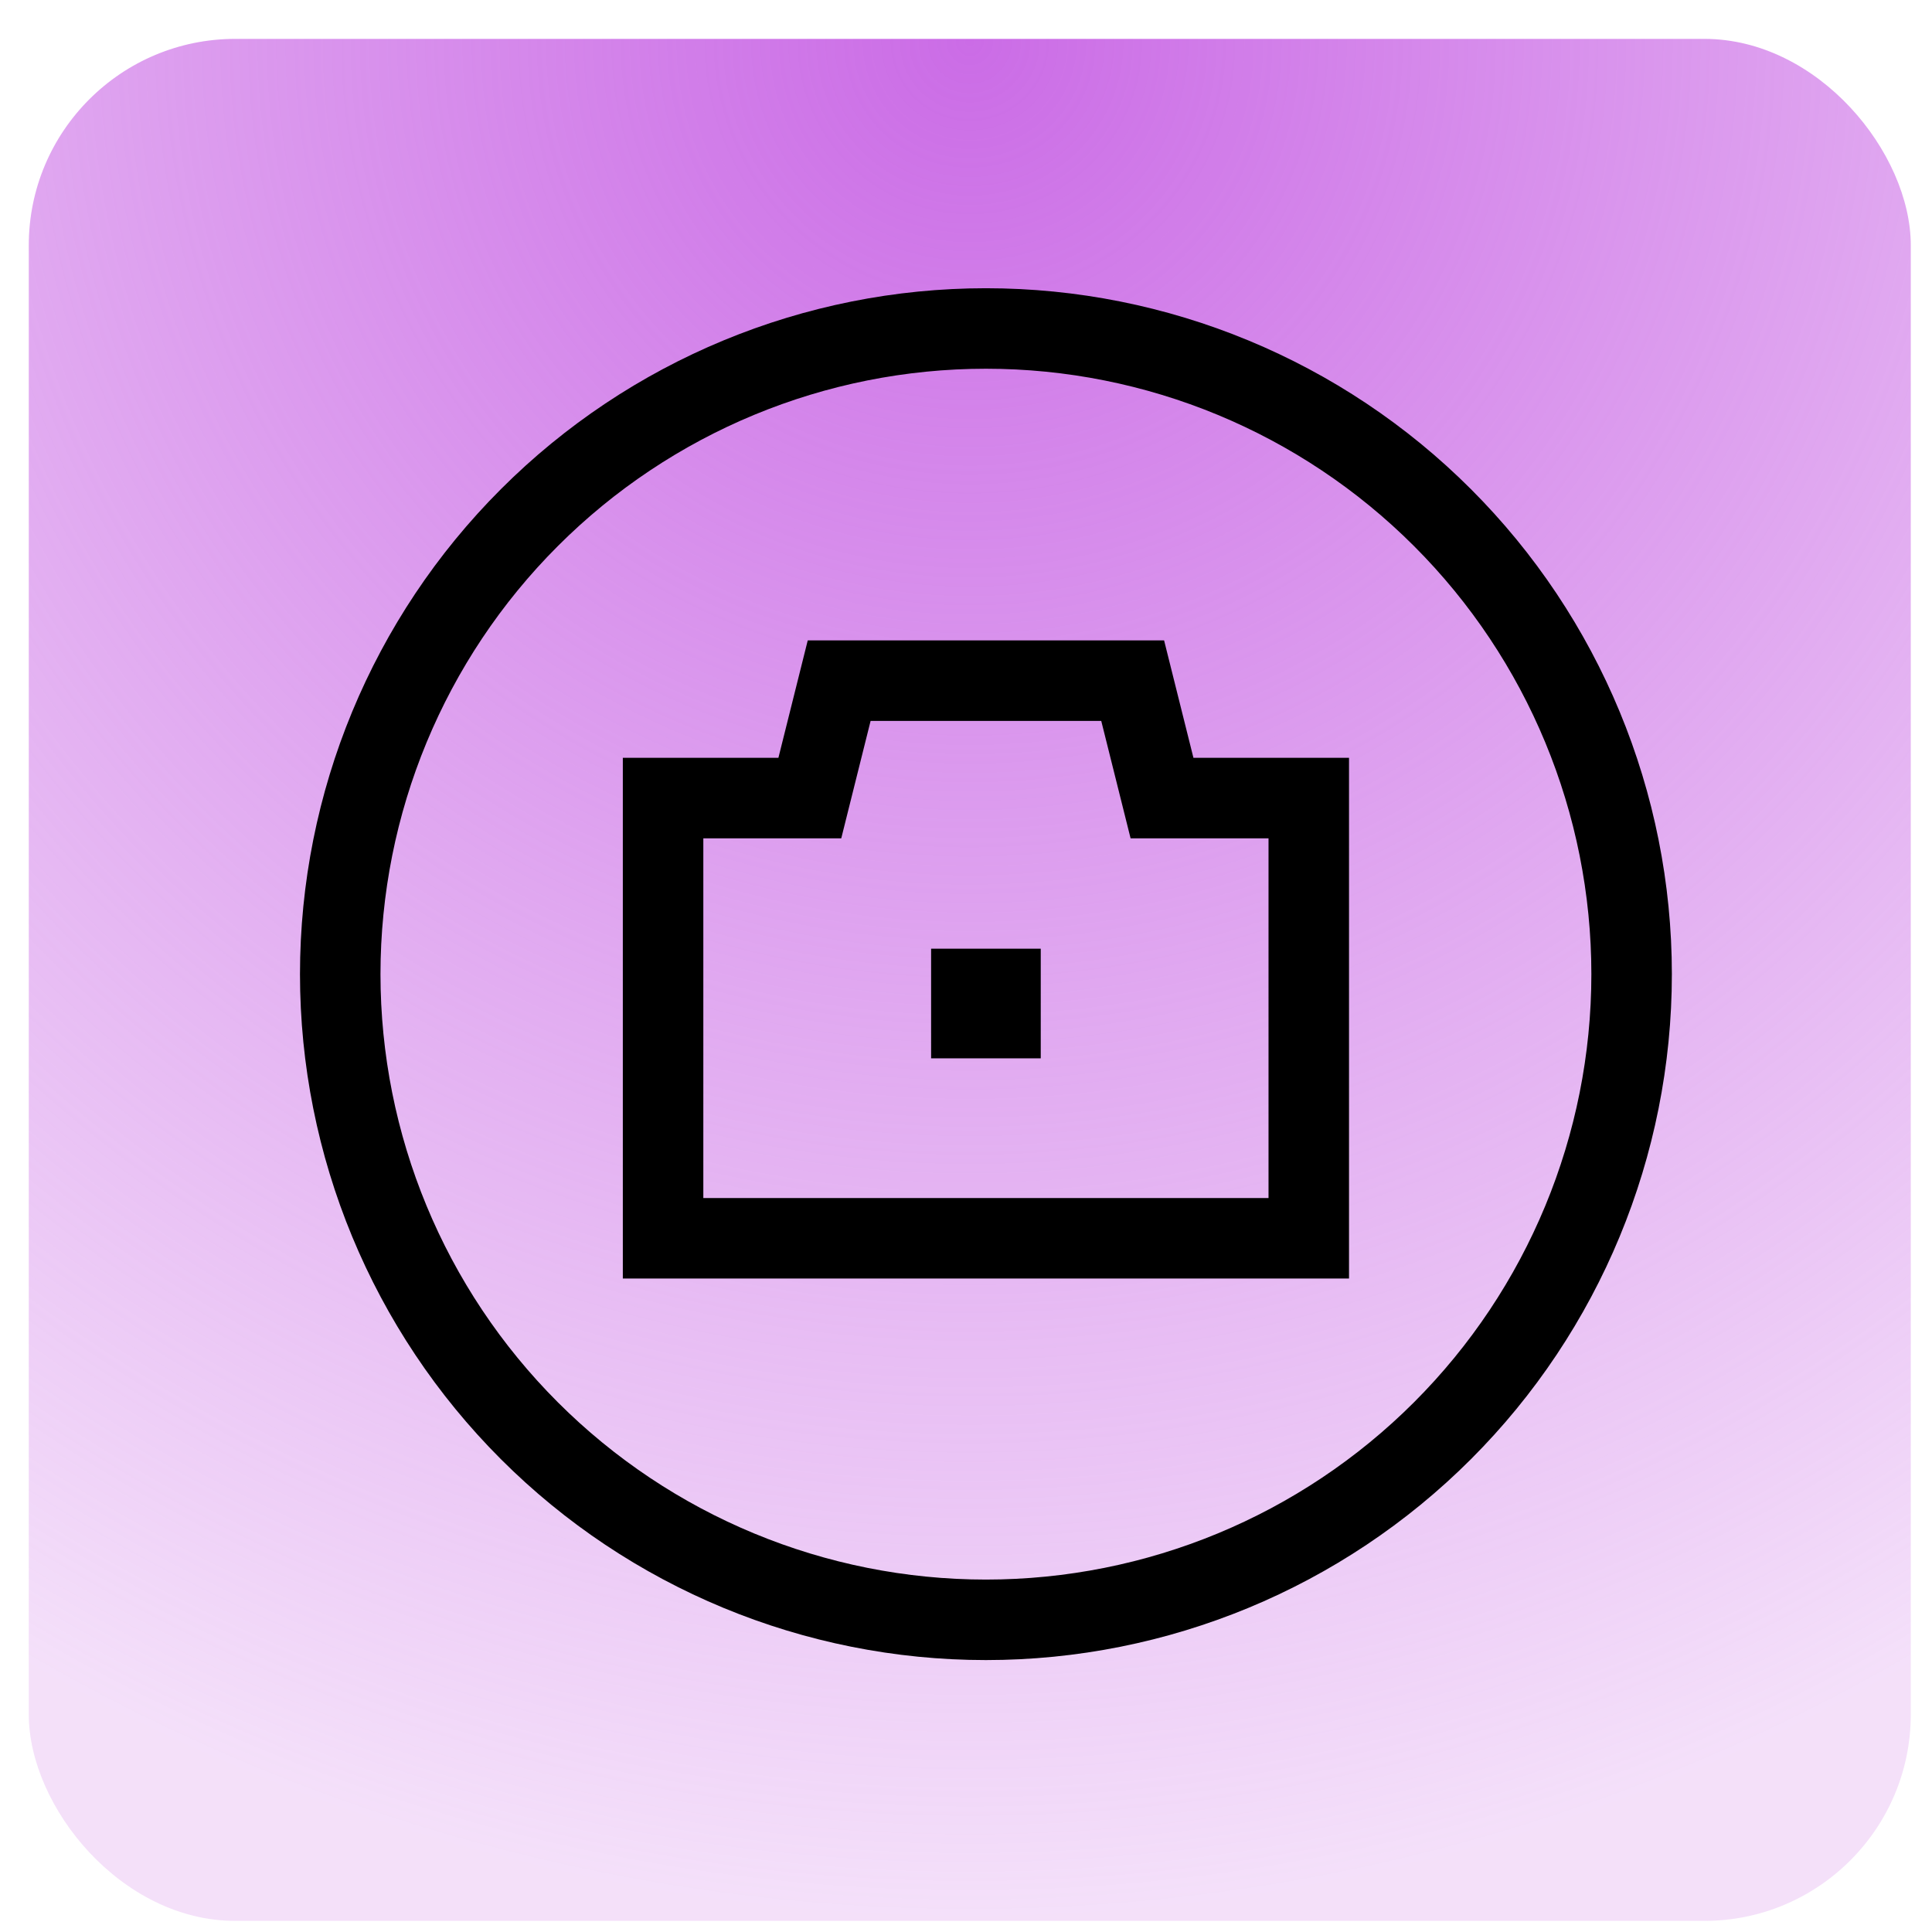 <svg xmlns="http://www.w3.org/2000/svg" width="48" height="48" viewBox="0 0 48 48" fill="none"><rect x="0.715" y="0.966" width="46.758" height="46.758" rx="5.13" fill="url(#paint0_radial_102_195)"></rect><g clip-path="url(#clip0_102_195)"><path d="M8.453 24.203C8.453 28.457 10.143 32.538 13.152 35.546C16.16 38.554 20.241 40.244 24.495 40.244C28.75 40.244 32.83 38.554 35.838 35.546C38.847 32.538 40.537 28.457 40.537 24.203C40.537 19.948 38.847 15.868 35.838 12.86C32.83 9.851 28.75 8.161 24.495 8.161C20.241 8.161 16.16 9.851 13.152 12.86C10.143 15.868 8.453 19.948 8.453 24.203Z" stroke="black" stroke-width="2"></path><path d="M16.474 30.765V19.828H20.12L20.849 16.911H28.141L28.87 19.828H32.516V30.765H16.474Z" stroke="black" stroke-width="2"></path><path d="M24.133 25.294V24.57H24.857V25.294H24.133Z" stroke="black" stroke-width="2"></path></g><defs><radialGradient id="paint0_radial_102_195" cx="0" cy="0" r="1" gradientUnits="userSpaceOnUse" gradientTransform="translate(24.094 0.966) rotate(90) scale(46.758)"><stop stop-color="#CB6CE6"></stop><stop offset="1" stop-color="#CB6CE6" stop-opacity="0.21"></stop></radialGradient><clipPath id="clip0_102_195"><rect width="35" height="35" fill="white" transform="translate(6.995 6.703)"></rect></clipPath></defs></svg>
